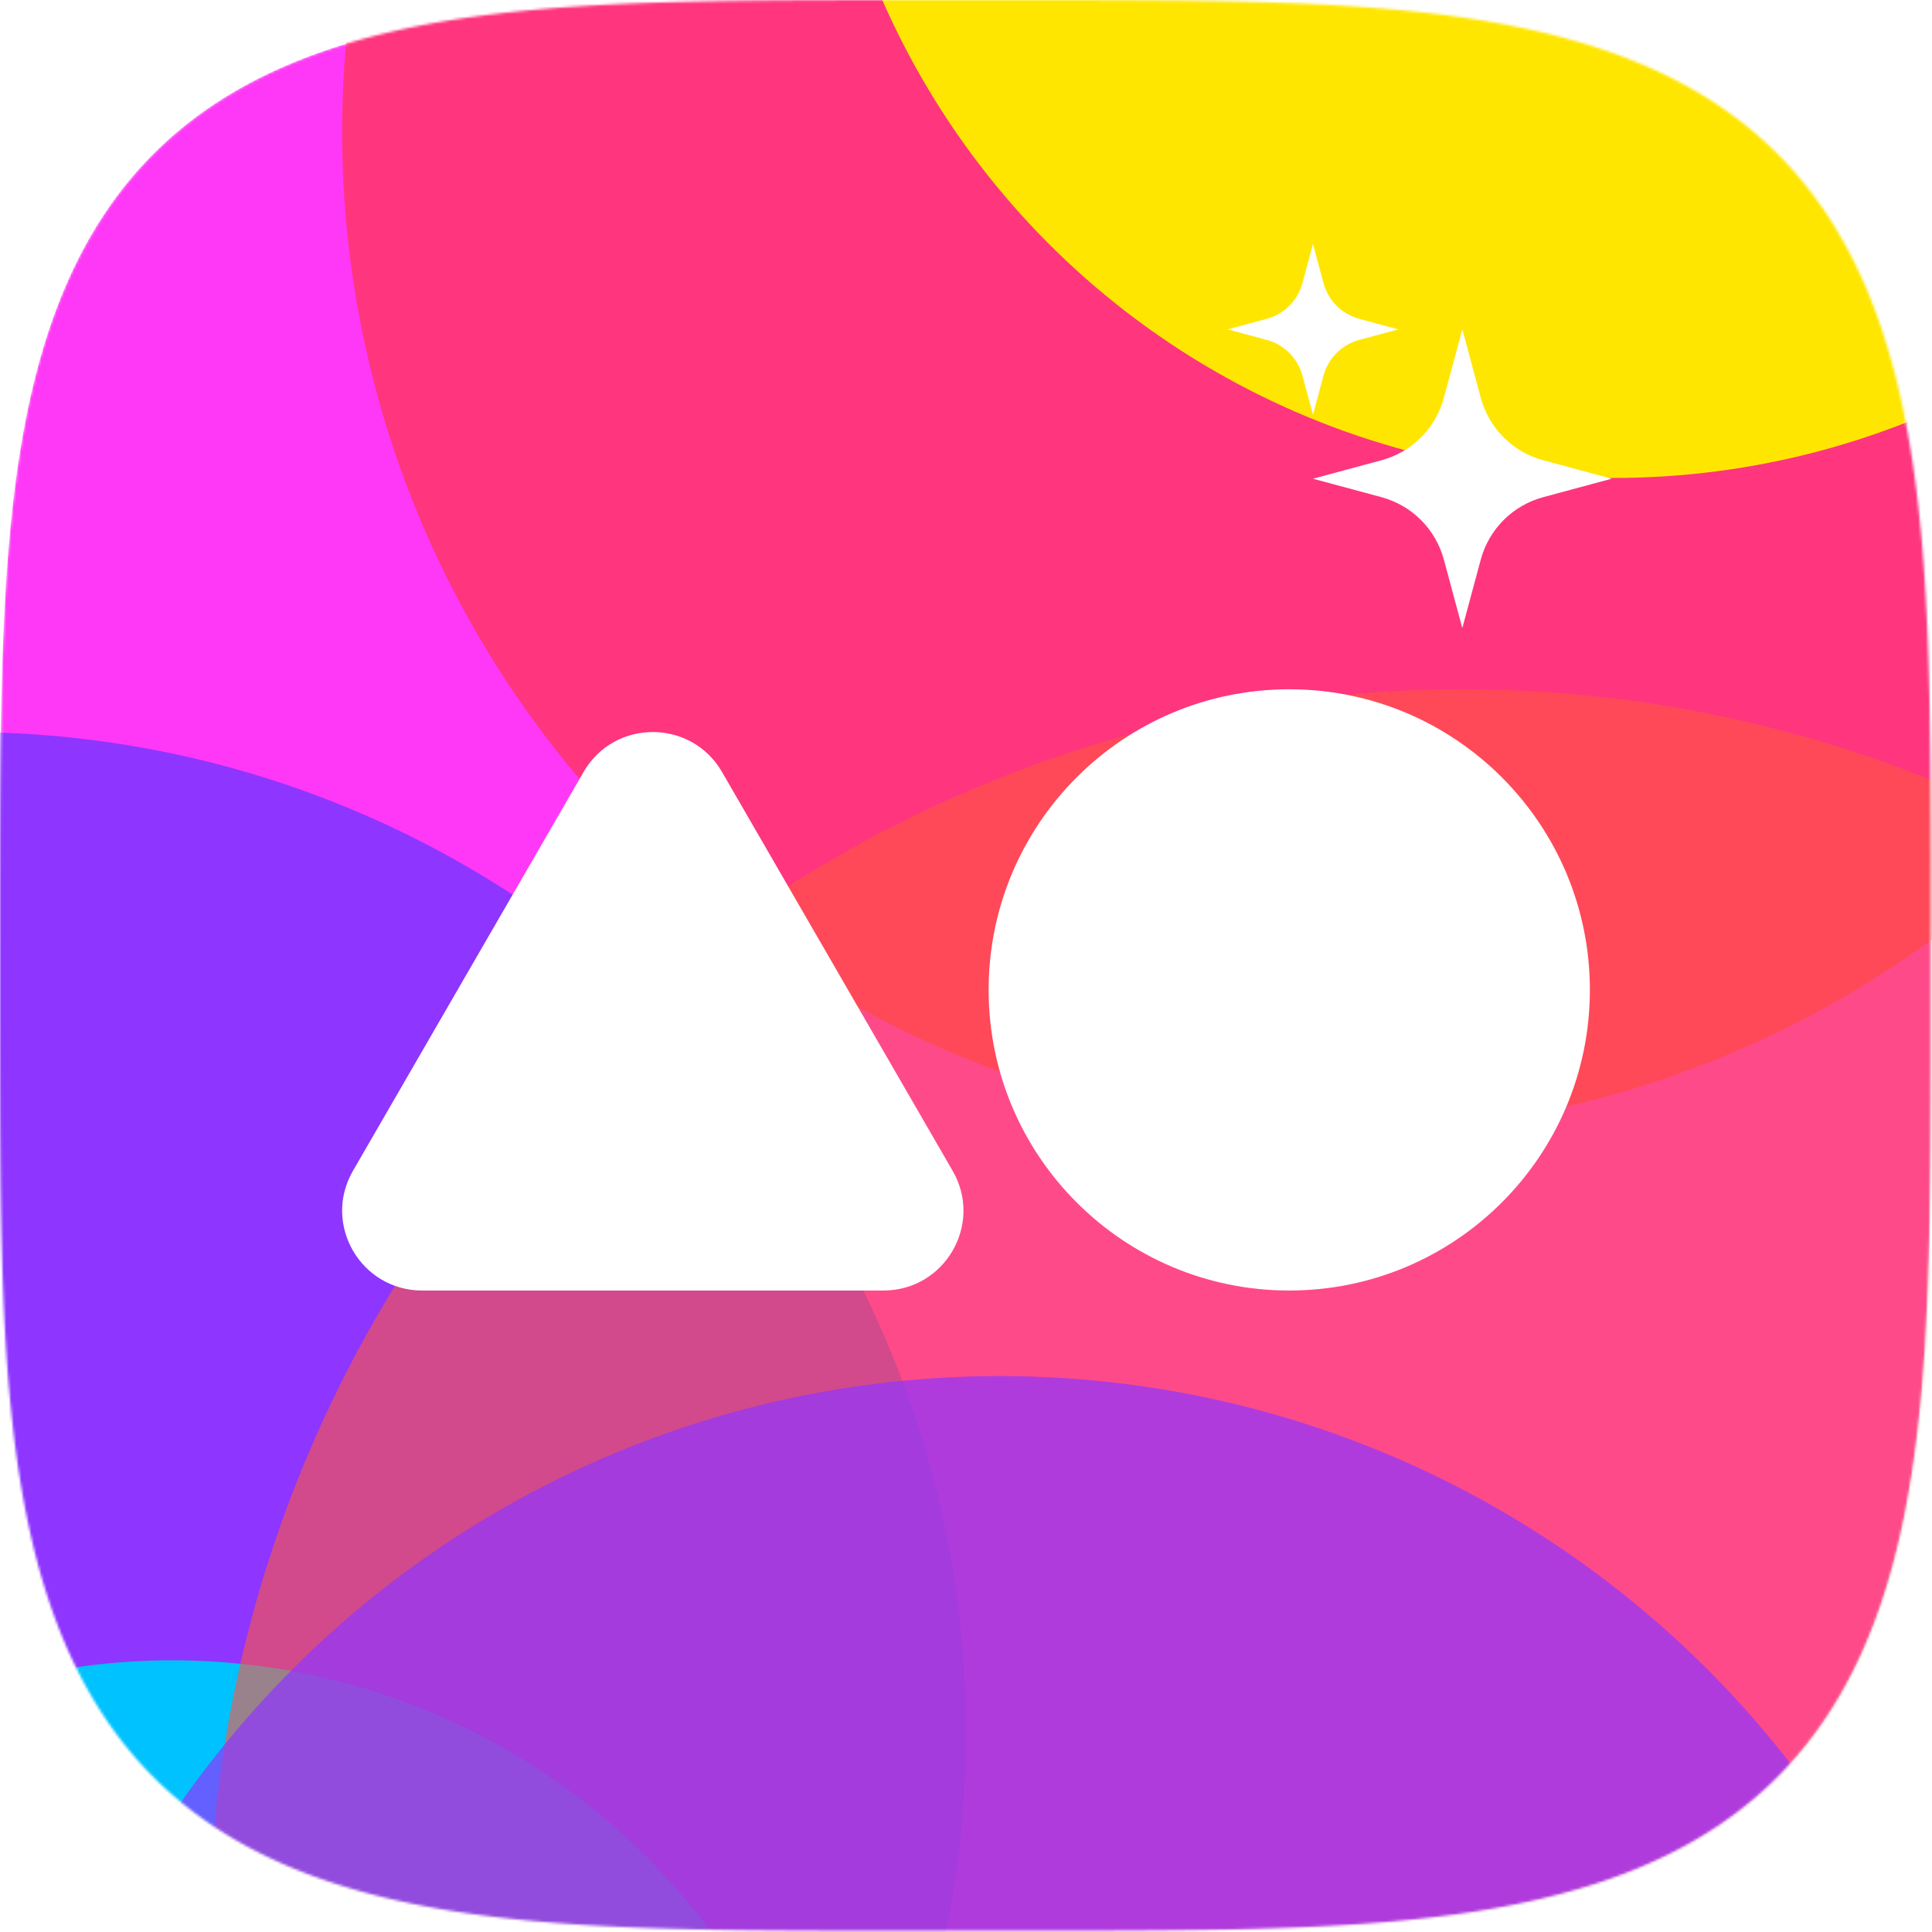 <svg width="768" height="768" viewBox="0 0 768 768" fill="none" xmlns="http://www.w3.org/2000/svg">
<mask id="mask0_42219_14422" style="mask-type:alpha" maskUnits="userSpaceOnUse" x="0" y="0" width="768" height="768">
<path fill-rule="evenodd" clip-rule="evenodd" d="M767.556 383.778L767.546 422.155L767.517 438.05L767.469 450.245L767.402 460.523L767.316 469.575L767.21 477.755L767.086 485.274L766.942 492.269L766.778 498.833L766.596 505.038L766.394 510.934L766.173 516.563L765.933 521.956L765.674 527.14L765.395 532.136L765.097 536.961L764.78 541.632L764.443 546.161L764.087 550.559L763.712 554.836L763.317 559.001L762.903 563.06L762.469 567.02L762.016 570.888L761.543 574.668L761.051 578.365L760.54 581.984L760.009 585.528L759.458 589.001L758.887 592.406L758.297 595.746L757.688 599.024L757.058 602.242L756.409 605.403L755.74 608.508L755.051 611.56L754.343 614.56L753.614 617.511L752.866 620.413L752.097 623.268L751.308 626.078L750.499 628.843L749.671 631.566L748.821 634.247L747.952 636.887L747.062 639.487L746.152 642.048L745.221 644.571L744.27 647.058L743.299 649.508L742.306 651.922L741.293 654.302L740.259 656.647L739.204 658.959L738.129 661.238L737.032 663.485L735.914 665.7L734.775 667.883L733.614 670.036L732.432 672.159L731.229 674.252L730.004 676.315L728.757 678.349L727.489 680.355L726.198 682.333L724.885 684.283L723.551 686.205L722.194 688.1L720.814 689.968L719.412 691.81L717.987 693.626L716.539 695.415L715.068 697.179L713.574 698.917L712.057 700.63L710.516 702.318L708.951 703.982L707.363 705.621L705.75 707.235L704.113 708.826L702.452 710.392L700.766 711.935L699.055 713.454L697.318 714.95L695.557 716.423L693.769 717.872L691.956 719.299L690.116 720.703L688.25 722.084L686.357 723.443L684.437 724.78L682.489 726.094L680.514 727.387L678.51 728.657L676.478 729.905L674.417 731.132L672.327 732.337L670.206 733.521L668.056 734.683L665.875 735.824L663.662 736.944L661.418 738.042L659.142 739.119L656.833 740.176L654.49 741.211L652.113 742.226L649.701 743.22L647.254 744.194L644.771 745.146L642.251 746.079L639.692 746.99L637.095 747.882L634.458 748.753L631.781 749.604L629.062 750.434L626.3 751.245L623.494 752.035L620.642 752.805L617.744 753.555L614.797 754.285L611.801 754.996L608.753 755.686L605.652 756.357L602.496 757.007L599.283 757.638L596.01 758.25L592.675 758.841L589.275 759.413L585.807 759.965L582.269 760.498L578.656 761.011L574.965 761.505L571.192 761.979L567.332 762.433L563.379 762.869L559.328 763.284L555.172 763.681L550.905 764.058L546.516 764.415L541.998 764.753L537.339 765.072L532.526 765.372L527.544 765.652L522.376 765.913L517.001 766.155L511.392 766.377L505.518 766.581L499.34 766.764L492.806 766.929L485.849 767.075L478.376 767.201L470.255 767.308L461.283 767.396L451.121 767.465L439.12 767.514L423.654 767.545L394.608 767.556L346.96 767.548L330.596 767.52L318.198 767.474L307.8 767.408L298.666 767.323L290.425 767.219L282.859 767.096L275.827 766.954L269.231 766.792L263 766.611L257.081 766.411L251.432 766.192L246.021 765.953L240.821 765.695L235.811 765.418L230.972 765.121L226.29 764.805L221.75 764.47L217.342 764.116L213.055 763.742L208.882 763.349L204.815 762.936L200.847 762.504L196.972 762.053L193.186 761.582L189.482 761.091L185.857 760.581L182.307 760.051L178.828 759.502L175.418 758.933L172.073 758.345L168.79 757.737L165.567 757.109L162.402 756.461L159.292 755.794L156.236 755.107L153.232 754.4L150.278 753.673L147.372 752.926L144.513 752.159L141.7 751.372L138.931 750.565L136.205 749.737L133.521 748.89L130.878 748.022L128.274 747.134L125.71 746.225L123.184 745.296L120.694 744.347L118.242 743.377L115.824 742.386L113.442 741.374L111.094 740.342L108.779 739.289L106.498 738.215L104.248 737.12L102.031 736.004L99.845 734.866L97.69 733.707L95.565 732.527L93.469 731.325L91.404 730.102L89.367 728.857L87.359 727.59L85.379 726.302L83.427 724.991L81.503 723.658L79.605 722.302L77.735 720.925L75.891 719.524L74.073 718.101L72.282 716.655L70.516 715.186L68.776 713.694L67.061 712.179L65.371 710.639L63.705 709.077L62.064 707.49L60.448 705.879L58.856 704.244L57.287 702.585L55.742 700.901L54.221 699.192L52.724 697.457L51.249 695.698L49.798 693.912L48.369 692.101L46.963 690.263L45.58 688.399L44.219 686.509L42.881 684.591L41.565 682.645L40.271 680.672L38.999 678.671L37.749 676.641L36.52 674.582L35.313 672.494L34.128 670.376L32.964 668.228L31.822 666.05L30.7 663.84L29.6 661.598L28.521 659.324L27.463 657.018L26.426 654.677L25.409 652.303L24.414 649.895L23.439 647.45L22.484 644.97L21.55 642.452L20.637 639.897L19.744 637.303L18.871 634.67L18.019 631.996L17.187 629.28L16.375 626.521L15.583 623.719L14.811 620.871L14.059 617.976L13.328 615.034L12.616 612.041L11.924 608.998L11.252 605.901L10.599 602.75L9.967 599.541L9.354 596.272L8.761 592.942L8.187 589.548L7.633 586.086L7.099 582.553L6.584 578.947L6.089 575.262L5.614 571.495L5.157 567.642L4.721 563.697L4.303 559.654L3.906 555.507L3.527 551.249L3.168 546.87L2.828 542.363L2.508 537.715L2.207 532.915L1.925 527.947L1.662 522.795L1.419 517.437L1.195 511.847L0.99 505.996L0.805 499.844L0.639 493.341L0.492 486.42L0.364 478.993L0.255 470.93L0.166 462.035L0.096 451.986L0.044 440.169L0.013 425.098L0 399.093L0.007 348.589L0.032 331.71L0.077 319.098L0.141 308.575L0.225 299.356L0.327 291.054L0.449 283.44L0.59 276.37L0.75 269.742L0.929 263.484L1.128 257.541L1.346 251.872L1.583 246.444L1.839 241.228L2.115 236.203L2.41 231.352L2.724 226.657L3.058 222.106L3.411 217.688L3.783 213.392L4.175 209.21L4.586 205.135L5.016 201.159L5.466 197.277L5.936 193.484L6.425 189.774L6.933 186.143L7.461 182.587L8.009 179.103L8.576 175.687L9.163 172.337L9.769 169.049L10.396 165.821L11.042 162.652L11.707 159.538L12.393 156.477L13.099 153.469L13.824 150.511L14.569 147.601L15.335 144.739L16.12 141.922L16.926 139.149L17.752 136.42L18.598 133.733L19.464 131.086L20.35 128.48L21.257 125.912L22.184 123.383L23.132 120.891L24.101 118.435L25.09 116.015L26.1 113.63L27.13 111.279L28.182 108.962L29.254 106.678L30.348 104.426L31.462 102.206L32.598 100.018L33.755 97.86L34.934 95.732L36.133 93.635L37.355 91.567L38.598 89.528L39.863 87.517L41.151 85.535L42.46 83.581L43.791 81.654L45.144 79.755L46.52 77.883L47.919 76.037L49.34 74.217L50.784 72.423L52.251 70.656L53.742 68.913L55.255 67.196L56.792 65.504L58.353 63.837L59.938 62.194L61.547 60.575L63.18 58.981L64.837 57.411L66.52 55.864L68.227 54.341L69.959 52.842L71.717 51.365L73.5 49.912L75.309 48.482L77.145 47.074L79.007 45.689L80.895 44.327L82.811 42.987L84.754 41.669L86.725 40.373L88.724 39.099L90.752 37.847L92.808 36.617L94.894 35.408L97.009 34.221L99.155 33.056L101.331 31.912L103.539 30.788L105.778 29.687L108.049 28.606L110.353 27.546L112.69 26.507L115.062 25.489L117.468 24.492L119.909 23.515L122.387 22.559L124.901 21.624L127.453 20.709L130.044 19.814L132.674 18.94L135.345 18.086L138.058 17.252L140.813 16.438L143.612 15.645L146.456 14.871L149.347 14.118L152.286 13.385L155.274 12.671L158.313 11.978L161.406 11.304L164.553 10.65L167.757 10.016L171.02 9.402L174.345 8.807L177.735 8.232L181.191 7.676L184.718 7.141L188.319 6.624L191.997 6.128L195.757 5.65L199.603 5.193L203.541 4.755L207.576 4.336L211.714 3.936L215.963 3.556L220.332 3.196L224.829 2.854L229.465 2.532L234.252 2.23L239.206 1.946L244.343 1.682L249.684 1.438L255.254 1.212L261.083 1.006L267.209 0.819L273.682 0.651L280.567 0.502L287.95 0.373L295.956 0.263L304.775 0.172L314.716 0.1L326.356 0.048L341.062 0.014L365.02 0L417.259 0.005L434.706 0.029L447.544 0.073L458.197 0.135L467.502 0.217L475.868 0.318L483.53 0.438L490.64 0.578L497.3 0.736L503.585 0.914L509.551 1.111L515.241 1.327L520.688 1.563L525.919 1.818L530.958 2.092L535.823 2.385L540.53 2.698L545.092 3.03L549.52 3.382L553.825 3.752L558.016 4.142L562.099 4.552L566.083 4.981L569.972 5.429L573.772 5.897L577.489 6.385L581.126 6.892L584.688 7.418L588.178 7.964L591.599 8.53L594.954 9.115L598.247 9.72L601.479 10.345L604.653 10.989L607.772 11.653L610.836 12.338L613.848 13.041L616.811 13.765L619.724 14.509L622.59 15.273L625.411 16.057L628.187 16.861L630.92 17.685L633.61 18.529L636.26 19.394L638.869 20.279L641.44 21.184L643.972 22.11L646.467 23.056L648.926 24.023L651.349 25.01L653.736 26.018L656.09 27.047L658.41 28.097L660.697 29.168L662.951 30.259L665.173 31.372L667.365 32.506L669.525 33.662L671.655 34.839L673.754 36.037L675.825 37.257L677.866 38.498L679.879 39.762L681.863 41.047L683.819 42.354L685.748 43.684L687.65 45.035L689.525 46.41L691.373 47.806L693.194 49.226L694.99 50.668L696.76 52.133L698.504 53.622L700.223 55.134L701.917 56.669L703.587 58.228L705.231 59.811L706.852 61.418L708.448 63.049L710.02 64.704L711.569 66.385L713.094 68.09L714.595 69.82L716.073 71.576L717.528 73.357L718.96 75.164L720.37 76.997L721.757 78.857L723.121 80.744L724.463 82.657L725.782 84.598L727.08 86.567L728.355 88.564L729.609 90.589L730.841 92.643L732.051 94.727L733.24 96.84L734.407 98.983L735.553 101.157L736.678 103.361L737.782 105.598L738.864 107.867L739.926 110.168L740.966 112.503L741.986 114.871L742.985 117.275L743.963 119.713L744.921 122.188L745.858 124.699L746.775 127.248L747.671 129.836L748.547 132.463L749.402 135.131L750.238 137.84L751.053 140.592L751.848 143.387L752.623 146.228L753.378 149.115L754.113 152.05L754.828 155.034L755.523 158.069L756.198 161.157L756.854 164.3L757.489 167.499L758.105 170.758L758.702 174.078L759.278 177.462L759.835 180.913L760.373 184.434L760.89 188.029L761.389 191.701L761.867 195.454L762.327 199.293L762.767 203.224L763.187 207.25L763.588 211.38L763.969 215.621L764.332 219.979L764.674 224.465L764.998 229.09L765.302 233.865L765.587 238.805L765.853 243.926L766.099 249.25L766.326 254.801L766.534 260.608L766.722 266.709L766.892 273.153L767.042 280.001L767.173 287.341L767.284 295.292L767.377 304.037L767.45 313.872L767.504 325.343L767.539 339.71L767.555 362.118L767.556 383.778Z" fill="#FF3E38"/>
</mask>
<g mask="url(#mask0_42219_14422)">
<path fill-rule="evenodd" clip-rule="evenodd" d="M767.556 383.778L767.546 422.155L767.517 438.05L767.469 450.245L767.402 460.523L767.316 469.575L767.21 477.755L767.086 485.274L766.942 492.269L766.778 498.833L766.596 505.038L766.394 510.934L766.173 516.563L765.933 521.956L765.674 527.14L765.395 532.136L765.097 536.961L764.78 541.632L764.443 546.161L764.087 550.559L763.712 554.836L763.317 559.001L762.903 563.06L762.469 567.02L762.016 570.888L761.543 574.668L761.051 578.365L760.54 581.984L760.009 585.528L759.458 589.001L758.887 592.406L758.297 595.746L757.688 599.024L757.058 602.242L756.409 605.403L755.74 608.508L755.051 611.56L754.343 614.56L753.614 617.511L752.866 620.413L752.097 623.268L751.308 626.078L750.499 628.843L749.671 631.566L748.821 634.247L747.952 636.887L747.062 639.487L746.152 642.048L745.221 644.571L744.27 647.058L743.299 649.508L742.306 651.922L741.293 654.302L740.259 656.647L739.204 658.959L738.129 661.238L737.032 663.485L735.914 665.7L734.775 667.883L733.614 670.036L732.432 672.159L731.229 674.252L730.004 676.315L728.757 678.349L727.489 680.355L726.198 682.333L724.885 684.283L723.551 686.205L722.194 688.1L720.814 689.968L719.412 691.81L717.987 693.626L716.539 695.415L715.068 697.179L713.574 698.917L712.057 700.63L710.516 702.318L708.951 703.982L707.363 705.621L705.75 707.235L704.113 708.826L702.452 710.392L700.766 711.935L699.055 713.454L697.318 714.95L695.557 716.423L693.769 717.872L691.956 719.299L690.116 720.703L688.25 722.084L686.357 723.443L684.437 724.78L682.489 726.094L680.514 727.387L678.51 728.657L676.478 729.905L674.417 731.132L672.327 732.337L670.206 733.521L668.056 734.683L665.875 735.824L663.662 736.944L661.418 738.042L659.142 739.119L656.833 740.176L654.49 741.211L652.113 742.226L649.701 743.22L647.254 744.194L644.771 745.146L642.251 746.079L639.692 746.99L637.095 747.882L634.458 748.753L631.781 749.604L629.062 750.434L626.3 751.245L623.494 752.035L620.642 752.805L617.744 753.555L614.797 754.285L611.801 754.996L608.753 755.686L605.652 756.357L602.496 757.007L599.283 757.638L596.01 758.25L592.675 758.841L589.275 759.413L585.807 759.965L582.269 760.498L578.656 761.011L574.965 761.505L571.192 761.979L567.332 762.433L563.379 762.869L559.328 763.284L555.172 763.681L550.905 764.058L546.516 764.415L541.998 764.753L537.339 765.072L532.526 765.372L527.544 765.652L522.376 765.913L517.001 766.155L511.392 766.377L505.518 766.581L499.34 766.764L492.806 766.929L485.849 767.075L478.376 767.201L470.255 767.308L461.283 767.396L451.121 767.465L439.12 767.514L423.654 767.545L394.608 767.556L346.96 767.548L330.596 767.52L318.198 767.474L307.8 767.408L298.666 767.323L290.425 767.219L282.859 767.096L275.827 766.954L269.231 766.792L263 766.611L257.081 766.411L251.432 766.192L246.021 765.953L240.821 765.695L235.811 765.418L230.972 765.121L226.29 764.805L221.75 764.47L217.342 764.116L213.055 763.742L208.882 763.349L204.815 762.936L200.847 762.504L196.972 762.053L193.186 761.582L189.482 761.091L185.857 760.581L182.307 760.051L178.828 759.502L175.418 758.933L172.073 758.345L168.79 757.737L165.567 757.109L162.402 756.461L159.292 755.794L156.236 755.107L153.232 754.4L150.278 753.673L147.372 752.926L144.513 752.159L141.7 751.372L138.931 750.565L136.205 749.737L133.521 748.89L130.878 748.022L128.274 747.134L125.71 746.225L123.184 745.296L120.694 744.347L118.242 743.377L115.824 742.386L113.442 741.374L111.094 740.342L108.779 739.289L106.498 738.215L104.248 737.12L102.031 736.004L99.845 734.866L97.69 733.707L95.565 732.527L93.469 731.325L91.404 730.102L89.367 728.857L87.359 727.59L85.379 726.302L83.427 724.991L81.503 723.658L79.605 722.302L77.735 720.925L75.891 719.524L74.073 718.101L72.282 716.655L70.516 715.186L68.776 713.694L67.061 712.179L65.371 710.639L63.705 709.077L62.064 707.49L60.448 705.879L58.856 704.244L57.287 702.585L55.742 700.901L54.221 699.192L52.724 697.457L51.249 695.698L49.798 693.912L48.369 692.101L46.963 690.263L45.58 688.399L44.219 686.509L42.881 684.591L41.565 682.645L40.271 680.672L38.999 678.671L37.749 676.641L36.52 674.582L35.313 672.494L34.128 670.376L32.964 668.228L31.822 666.05L30.7 663.84L29.6 661.598L28.521 659.324L27.463 657.018L26.426 654.677L25.409 652.303L24.414 649.895L23.439 647.45L22.484 644.97L21.55 642.452L20.637 639.897L19.744 637.303L18.871 634.67L18.019 631.996L17.187 629.28L16.375 626.521L15.583 623.719L14.811 620.871L14.059 617.976L13.328 615.034L12.616 612.041L11.924 608.998L11.252 605.901L10.599 602.75L9.967 599.541L9.354 596.272L8.761 592.942L8.187 589.548L7.633 586.086L7.099 582.553L6.584 578.947L6.089 575.262L5.614 571.495L5.157 567.642L4.721 563.697L4.303 559.654L3.906 555.507L3.527 551.249L3.168 546.87L2.828 542.363L2.508 537.715L2.207 532.915L1.925 527.947L1.662 522.795L1.419 517.437L1.195 511.847L0.99 505.996L0.805 499.844L0.639 493.341L0.492 486.42L0.364 478.993L0.255 470.93L0.166 462.035L0.096 451.986L0.044 440.169L0.013 425.098L0 399.093L0.007 348.589L0.032 331.71L0.077 319.098L0.141 308.575L0.225 299.356L0.327 291.054L0.449 283.44L0.59 276.37L0.75 269.742L0.929 263.484L1.128 257.541L1.346 251.872L1.583 246.444L1.839 241.228L2.115 236.203L2.41 231.352L2.724 226.657L3.058 222.106L3.411 217.688L3.783 213.392L4.175 209.21L4.586 205.135L5.016 201.159L5.466 197.277L5.936 193.484L6.425 189.774L6.933 186.143L7.461 182.587L8.009 179.103L8.576 175.687L9.163 172.337L9.769 169.049L10.396 165.821L11.042 162.652L11.707 159.538L12.393 156.477L13.099 153.469L13.824 150.511L14.569 147.601L15.335 144.739L16.12 141.922L16.926 139.149L17.752 136.42L18.598 133.733L19.464 131.086L20.35 128.48L21.257 125.912L22.184 123.383L23.132 120.891L24.101 118.435L25.09 116.015L26.1 113.63L27.13 111.279L28.182 108.962L29.254 106.678L30.348 104.426L31.462 102.206L32.598 100.018L33.755 97.86L34.934 95.732L36.133 93.635L37.355 91.567L38.598 89.528L39.863 87.517L41.151 85.535L42.46 83.581L43.791 81.654L45.144 79.755L46.52 77.883L47.919 76.037L49.34 74.217L50.784 72.423L52.251 70.656L53.742 68.913L55.255 67.196L56.792 65.504L58.353 63.837L59.938 62.194L61.547 60.575L63.18 58.981L64.837 57.411L66.52 55.864L68.227 54.341L69.959 52.842L71.717 51.365L73.5 49.912L75.309 48.482L77.145 47.074L79.007 45.689L80.895 44.327L82.811 42.987L84.754 41.669L86.725 40.373L88.724 39.099L90.752 37.847L92.808 36.617L94.894 35.408L97.009 34.221L99.155 33.056L101.331 31.912L103.539 30.788L105.778 29.687L108.049 28.606L110.353 27.546L112.69 26.507L115.062 25.489L117.468 24.492L119.909 23.515L122.387 22.559L124.901 21.624L127.453 20.709L130.044 19.814L132.674 18.94L135.345 18.086L138.058 17.252L140.813 16.438L143.612 15.645L146.456 14.871L149.347 14.118L152.286 13.385L155.274 12.671L158.313 11.978L161.406 11.304L164.553 10.65L167.757 10.016L171.02 9.402L174.345 8.807L177.735 8.232L181.191 7.676L184.718 7.141L188.319 6.624L191.997 6.128L195.757 5.65L199.603 5.193L203.541 4.755L207.576 4.336L211.714 3.936L215.963 3.556L220.332 3.196L224.829 2.854L229.465 2.532L234.252 2.23L239.206 1.946L244.343 1.682L249.684 1.438L255.254 1.212L261.083 1.006L267.209 0.819L273.682 0.651L280.567 0.502L287.95 0.373L295.956 0.263L304.775 0.172L314.716 0.1L326.356 0.048L341.062 0.014L365.02 0L417.259 0.005L434.706 0.029L447.544 0.073L458.197 0.135L467.502 0.217L475.868 0.318L483.53 0.438L490.64 0.578L497.3 0.736L503.585 0.914L509.551 1.111L515.241 1.327L520.688 1.563L525.919 1.818L530.958 2.092L535.823 2.385L540.53 2.698L545.092 3.03L549.52 3.382L553.825 3.752L558.016 4.142L562.099 4.552L566.083 4.981L569.972 5.429L573.772 5.897L577.489 6.385L581.126 6.892L584.688 7.418L588.178 7.964L591.599 8.53L594.954 9.115L598.247 9.72L601.479 10.345L604.653 10.989L607.772 11.653L610.836 12.338L613.848 13.041L616.811 13.765L619.724 14.509L622.59 15.273L625.411 16.057L628.187 16.861L630.92 17.685L633.61 18.529L636.26 19.394L638.869 20.279L641.44 21.184L643.972 22.11L646.467 23.056L648.926 24.023L651.349 25.01L653.736 26.018L656.09 27.047L658.41 28.097L660.697 29.168L662.951 30.259L665.173 31.372L667.365 32.506L669.525 33.662L671.655 34.839L673.754 36.037L675.825 37.257L677.866 38.498L679.879 39.762L681.863 41.047L683.819 42.354L685.748 43.684L687.65 45.035L689.525 46.41L691.373 47.806L693.194 49.226L694.99 50.668L696.76 52.133L698.504 53.622L700.223 55.134L701.917 56.669L703.587 58.228L705.231 59.811L706.852 61.418L708.448 63.049L710.02 64.704L711.569 66.385L713.094 68.09L714.595 69.82L716.073 71.576L717.528 73.357L718.96 75.164L720.37 76.997L721.757 78.857L723.121 80.744L724.463 82.657L725.782 84.598L727.08 86.567L728.355 88.564L729.609 90.589L730.841 92.643L732.051 94.727L733.24 96.84L734.407 98.983L735.553 101.157L736.678 103.361L737.782 105.598L738.864 107.867L739.926 110.168L740.966 112.503L741.986 114.871L742.985 117.275L743.963 119.713L744.921 122.188L745.858 124.699L746.775 127.248L747.671 129.836L748.547 132.463L749.402 135.131L750.238 137.84L751.053 140.592L751.848 143.387L752.623 146.228L753.378 149.115L754.113 152.05L754.828 155.034L755.523 158.069L756.198 161.157L756.854 164.3L757.489 167.499L758.105 170.758L758.702 174.078L759.278 177.462L759.835 180.913L760.373 184.434L760.89 188.029L761.389 191.701L761.867 195.454L762.327 199.293L762.767 203.224L763.187 207.25L763.588 211.38L763.969 215.621L764.332 219.979L764.674 224.465L764.998 229.09L765.302 233.865L765.587 238.805L765.853 243.926L766.099 249.25L766.326 254.801L766.534 260.608L766.722 266.709L766.892 273.153L767.042 280.001L767.173 287.341L767.284 295.292L767.377 304.037L767.45 313.872L767.504 325.343L767.539 339.71L767.555 362.118L767.556 383.778Z" fill="#FF38F7"/>
<g filter="url(#filter0_f_42219_14422)">
<circle cx="-13.5" cy="688.5" r="397.5" fill="#8E35FF"/>
</g>
<g filter="url(#filter1_f_42219_14422)">
<circle cx="533.5" cy="52.5" r="397.5" fill="#FF357E"/>
</g>
<g filter="url(#filter2_f_42219_14422)">
<circle cx="641.5" cy="-127.5" r="317.5" fill="#FFE600"/>
</g>
<g filter="url(#filter3_f_42219_14422)">
<circle cx="68.5" cy="926.5" r="266.5" fill="#00C2FF"/>
</g>
<g opacity="0.6" filter="url(#filter4_f_42219_14422)">
<circle cx="581.5" cy="772.5" r="498.5" fill="#FF5740"/>
</g>
<g opacity="0.7" filter="url(#filter5_f_42219_14422)">
<circle cx="397.5" cy="944.5" r="397.5" fill="#8E35FF"/>
</g>
<path fill-rule="evenodd" clip-rule="evenodd" d="M526.118 112.551L521.926 97L517.734 112.561C516.817 115.958 515.025 119.055 512.536 121.542C510.047 124.029 506.948 125.82 503.551 126.734L488 130.926L503.561 135.118C506.958 136.035 510.055 137.827 512.542 140.316C515.029 142.805 516.82 145.904 517.734 149.301L521.926 164.852L526.118 149.291C527.035 145.894 528.827 142.797 531.316 140.31C533.805 137.823 536.904 136.032 540.301 135.118L555.852 130.926L540.291 126.734C536.894 125.817 533.797 124.025 531.31 121.536C528.823 119.047 527.032 115.948 526.118 112.551ZM588.629 158.14L581.293 130.927L573.958 158.158C572.353 164.103 569.216 169.523 564.86 173.875C560.504 178.228 555.082 181.361 549.136 182.962L521.923 190.297L549.154 197.633C555.099 199.238 560.518 202.375 564.871 206.73C569.224 211.086 572.357 216.508 573.958 222.454L581.293 249.668L588.629 222.437C590.234 216.492 593.371 211.072 597.726 206.719C602.082 202.367 607.504 199.234 613.45 197.633L640.664 190.297L613.432 182.962C607.487 181.357 602.068 178.22 597.715 173.864C593.363 169.508 590.229 164.087 588.629 158.14Z" fill="white"/>
<path fill-rule="evenodd" clip-rule="evenodd" d="M512.5 513C578.498 513 632 459.498 632 393.5C632 327.502 578.498 274 512.5 274C446.502 274 393 327.502 393 393.5C393 459.498 446.502 513 512.5 513ZM287.007 306.857C274.782 285.714 244.218 285.714 231.993 306.857L140.303 465.429C128.077 486.571 143.359 513 167.81 513H351.19C375.641 513 390.923 486.571 378.697 465.429L287.007 306.857Z" fill="white"/>
</g>
<defs>
<filter id="filter0_f_42219_14422" x="-771" y="-69" width="1515" height="1515" filterUnits="userSpaceOnUse" color-interpolation-filters="sRGB">
<feFlood flood-opacity="0" result="BackgroundImageFix"/>
<feBlend mode="normal" in="SourceGraphic" in2="BackgroundImageFix" result="shape"/>
<feGaussianBlur stdDeviation="180" result="effect1_foregroundBlur_42219_14422"/>
</filter>
<filter id="filter1_f_42219_14422" x="-224" y="-705" width="1515" height="1515" filterUnits="userSpaceOnUse" color-interpolation-filters="sRGB">
<feFlood flood-opacity="0" result="BackgroundImageFix"/>
<feBlend mode="normal" in="SourceGraphic" in2="BackgroundImageFix" result="shape"/>
<feGaussianBlur stdDeviation="180" result="effect1_foregroundBlur_42219_14422"/>
</filter>
<filter id="filter2_f_42219_14422" x="24" y="-745" width="1235" height="1235" filterUnits="userSpaceOnUse" color-interpolation-filters="sRGB">
<feFlood flood-opacity="0" result="BackgroundImageFix"/>
<feBlend mode="normal" in="SourceGraphic" in2="BackgroundImageFix" result="shape"/>
<feGaussianBlur stdDeviation="150" result="effect1_foregroundBlur_42219_14422"/>
</filter>
<filter id="filter3_f_42219_14422" x="-478" y="380" width="1093" height="1093" filterUnits="userSpaceOnUse" color-interpolation-filters="sRGB">
<feFlood flood-opacity="0" result="BackgroundImageFix"/>
<feBlend mode="normal" in="SourceGraphic" in2="BackgroundImageFix" result="shape"/>
<feGaussianBlur stdDeviation="140" result="effect1_foregroundBlur_42219_14422"/>
</filter>
<filter id="filter4_f_42219_14422" x="-317" y="-126" width="1797" height="1797" filterUnits="userSpaceOnUse" color-interpolation-filters="sRGB">
<feFlood flood-opacity="0" result="BackgroundImageFix"/>
<feBlend mode="normal" in="SourceGraphic" in2="BackgroundImageFix" result="shape"/>
<feGaussianBlur stdDeviation="200" result="effect1_foregroundBlur_42219_14422"/>
</filter>
<filter id="filter5_f_42219_14422" x="-360" y="187" width="1515" height="1515" filterUnits="userSpaceOnUse" color-interpolation-filters="sRGB">
<feFlood flood-opacity="0" result="BackgroundImageFix"/>
<feBlend mode="normal" in="SourceGraphic" in2="BackgroundImageFix" result="shape"/>
<feGaussianBlur stdDeviation="180" result="effect1_foregroundBlur_42219_14422"/>
</filter>
</defs>
</svg>
